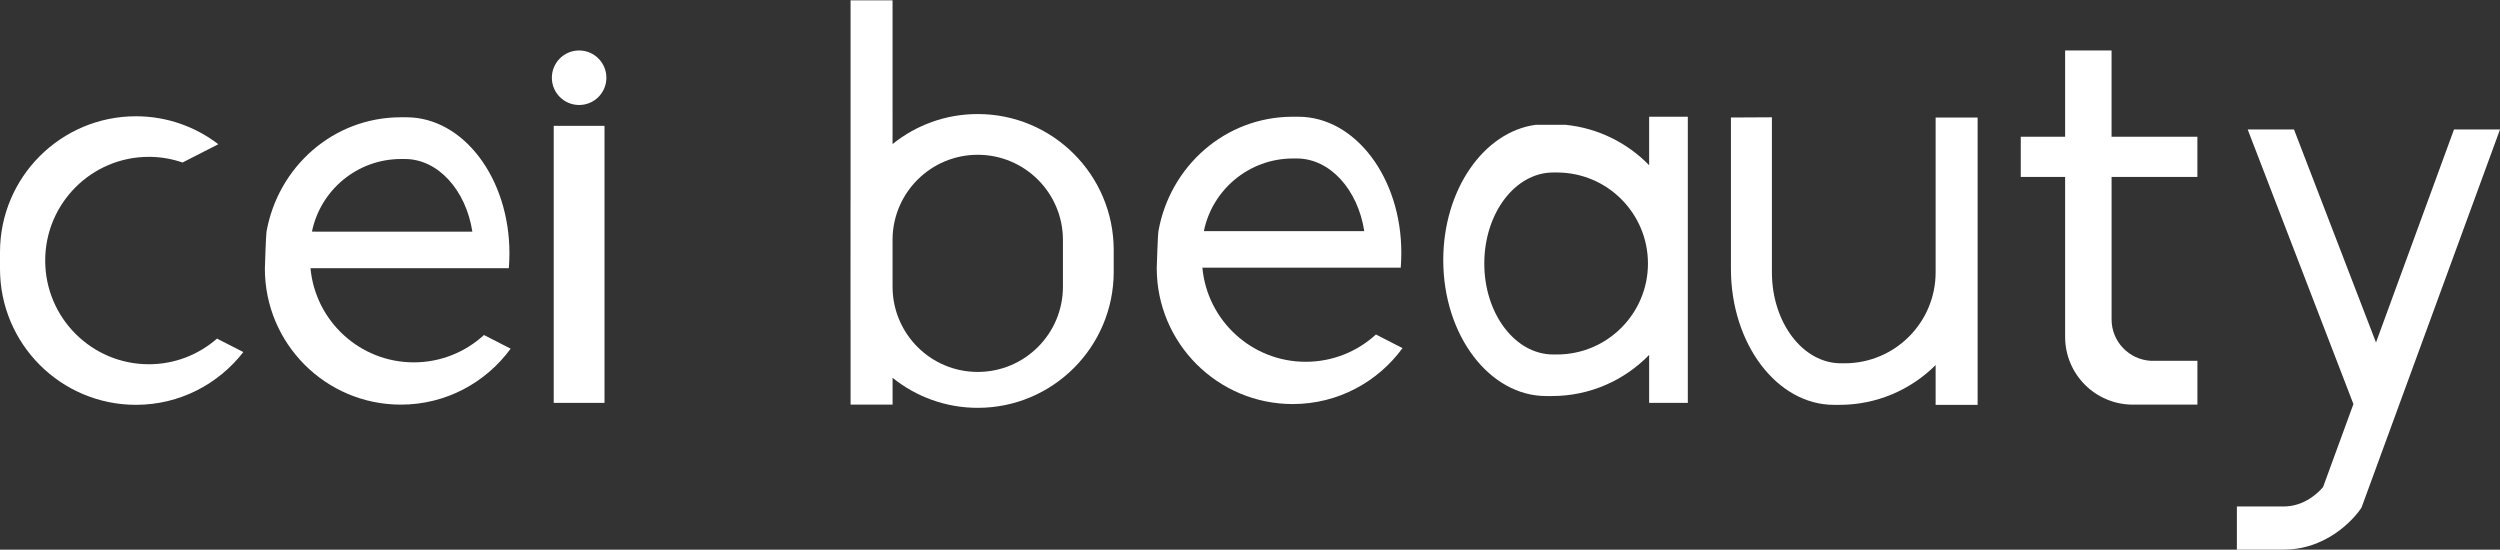 <?xml version="1.0" encoding="utf-8"?>
<!-- Generator: Adobe Illustrator 16.0.0, SVG Export Plug-In . SVG Version: 6.00 Build 0)  -->
<!DOCTYPE svg PUBLIC "-//W3C//DTD SVG 1.1//EN" "http://www.w3.org/Graphics/SVG/1.1/DTD/svg11.dtd">
<svg version="1.1" id="圖層_1" xmlns="http://www.w3.org/2000/svg" xmlns:xlink="http://www.w3.org/1999/xlink" x="0px" y="0px"
	 width="91.146px" height="20.04px" viewBox="0 0 91.146 20.04" enable-background="new 0 0 91.146 20.04" xml:space="preserve">
<rect x="0" y="0" width="91.146" height="20.04" fill="#333333" stroke="none"/>
<g>
	<path fill="#FFFFFF" d="M17.645,12.214c-0.673,0.618-1.572,0.997-2.558,0.997c-1.972,0-3.591-1.51-3.767-3.434l7.231,0.001
		c0.015-0.18,0.022-0.361,0.022-0.546c0-2.736-1.681-4.956-3.755-4.956h-0.205c-2.47,0-4.476,1.814-4.896,4.169
		C9.693,8.597,9.657,9.794,9.657,9.794c0,2.738,2.219,4.958,4.958,4.958c1.646,0,3.101-0.807,4.002-2.04L17.645,12.214z
		 M14.623,5.797h0.137c1.215,0,2.228,1.139,2.462,2.649l-5.849-0.001C11.683,6.934,13.02,5.797,14.623,5.797z"/>
	<path fill="#FFFFFF" d="M7.912,12.345c-0.665,0.58-1.532,0.935-2.483,0.935c-2.089,0-3.781-1.692-3.781-3.781
		c0-2.088,1.692-3.781,3.781-3.781c0.43,0,0.841,0.074,1.226,0.207L7.96,5.258C7.125,4.621,6.087,4.239,4.957,4.239
		C2.219,4.239,0,6.458,0,9.195v0.606c0,2.738,2.219,4.958,4.957,4.958c1.593,0,3.007-0.755,3.915-1.924L7.912,12.345z"/>
	<circle fill="#FFFFFF" cx="21.114" cy="2.834" r="0.994"/>
	<polygon fill="#FFFFFF" points="20.188,4.588 20.188,5.487 20.188,14.688 22.039,14.688 22.039,5.487 22.039,4.588 	"/>
	<path fill="#FFFFFF" d="M80.113,6.45V4.986h-3.129V2.707V1.84h-1.693v0.867v2.279h-1.617V6.45h1.617v5.83
		c0,1.364,1.104,2.472,2.471,2.472h2.352v-1.597h-1.697c-0.797-0.045-1.432-0.699-1.432-1.509V6.45H80.113z"/>
	<path fill="#FFFFFF" d="M66.863,14.76h0.203c1.367,0,2.607-0.556,3.504-1.45v0.668v0.782h1.531l0,0V4.284H70.57v5.644
		c0,1.831-1.486,3.317-3.316,3.317h-0.139c-1.387,0-2.514-1.486-2.514-3.317V4.276l-1.494,0.008v5.52
		C63.107,12.54,64.789,14.76,66.863,14.76z"/>
	<path fill="#FFFFFF" d="M89.469,4.72c-0.555,1.52-1.771,4.841-2.844,7.766l-2.99-7.766h-1.688l3.855,10.012
		c-0.551,1.503-0.975,2.662-1.107,3.026c-0.154,0.182-0.662,0.708-1.443,0.708h-1.699v1.573h1.699c1.777,0,2.75-1.396,2.791-1.454
		l0.055-0.082l0.033-0.09c0.127-0.342,4.285-11.702,5.016-13.694H89.469z"/>
	<path fill="#FFFFFF" d="M50.164,12.195c-0.674,0.618-1.572,0.995-2.561,0.995c-1.971,0-3.59-1.508-3.766-3.432h7.232
		c0.014-0.179,0.021-0.361,0.021-0.545c0-2.736-1.682-4.957-3.754-4.957h-0.205c-2.471,0-4.477,1.814-4.896,4.169
		c-0.026,0.152-0.062,1.349-0.062,1.349c0,2.738,2.22,4.957,4.958,4.957c1.646,0,3.1-0.806,4.002-2.039L50.164,12.195z
		 M47.141,5.778h0.137c1.215,0,2.229,1.138,2.461,2.649h-5.848C44.199,6.915,45.539,5.778,47.141,5.778z"/>
	<path fill="#FFFFFF" d="M35.646,4.158c-1.177,0-2.255,0.41-3.105,1.094V0.013H31.01v7.343c-0.001,0.001-0.001,0.003-0.001,0.003
		l-0.001,4.303c0.001,0.001,0.002,0.004,0.003,0.006v3.083h1.531v-0.977c0.85,0.685,1.929,1.095,3.105,1.095
		c2.737,0,4.957-2.219,4.957-4.958V9.114C40.603,6.378,38.384,4.158,35.646,4.158z M38.753,10.452c0,1.717-1.391,3.108-3.106,3.108
		c-1.706,0-3.088-1.375-3.106-3.077V8.717c0.018-1.7,1.4-3.074,3.106-3.074c1.715,0,3.106,1.391,3.106,3.105V10.452z"/>
	<path fill="#FFFFFF" d="M60.125,4.257V4.55v1.473c-0.791-0.812-1.859-1.354-3.051-1.473H55.99
		c-1.893,0.254-3.371,2.365-3.371,4.932c0,2.737,1.68,4.957,3.754,4.957h0.203c1.395,0,2.648-0.574,3.549-1.499v0.688v0.722v0.338
		h1.41V14.35v-0.722V4.55V4.257H60.125z M56.764,12.924h-0.137c-1.389,0-2.512-1.486-2.512-3.316c0-1.833,1.123-3.319,2.512-3.319
		h0.137c1.832,0,3.318,1.486,3.318,3.319C60.082,11.437,58.596,12.924,56.764,12.924z"/>
</g>
</svg>
